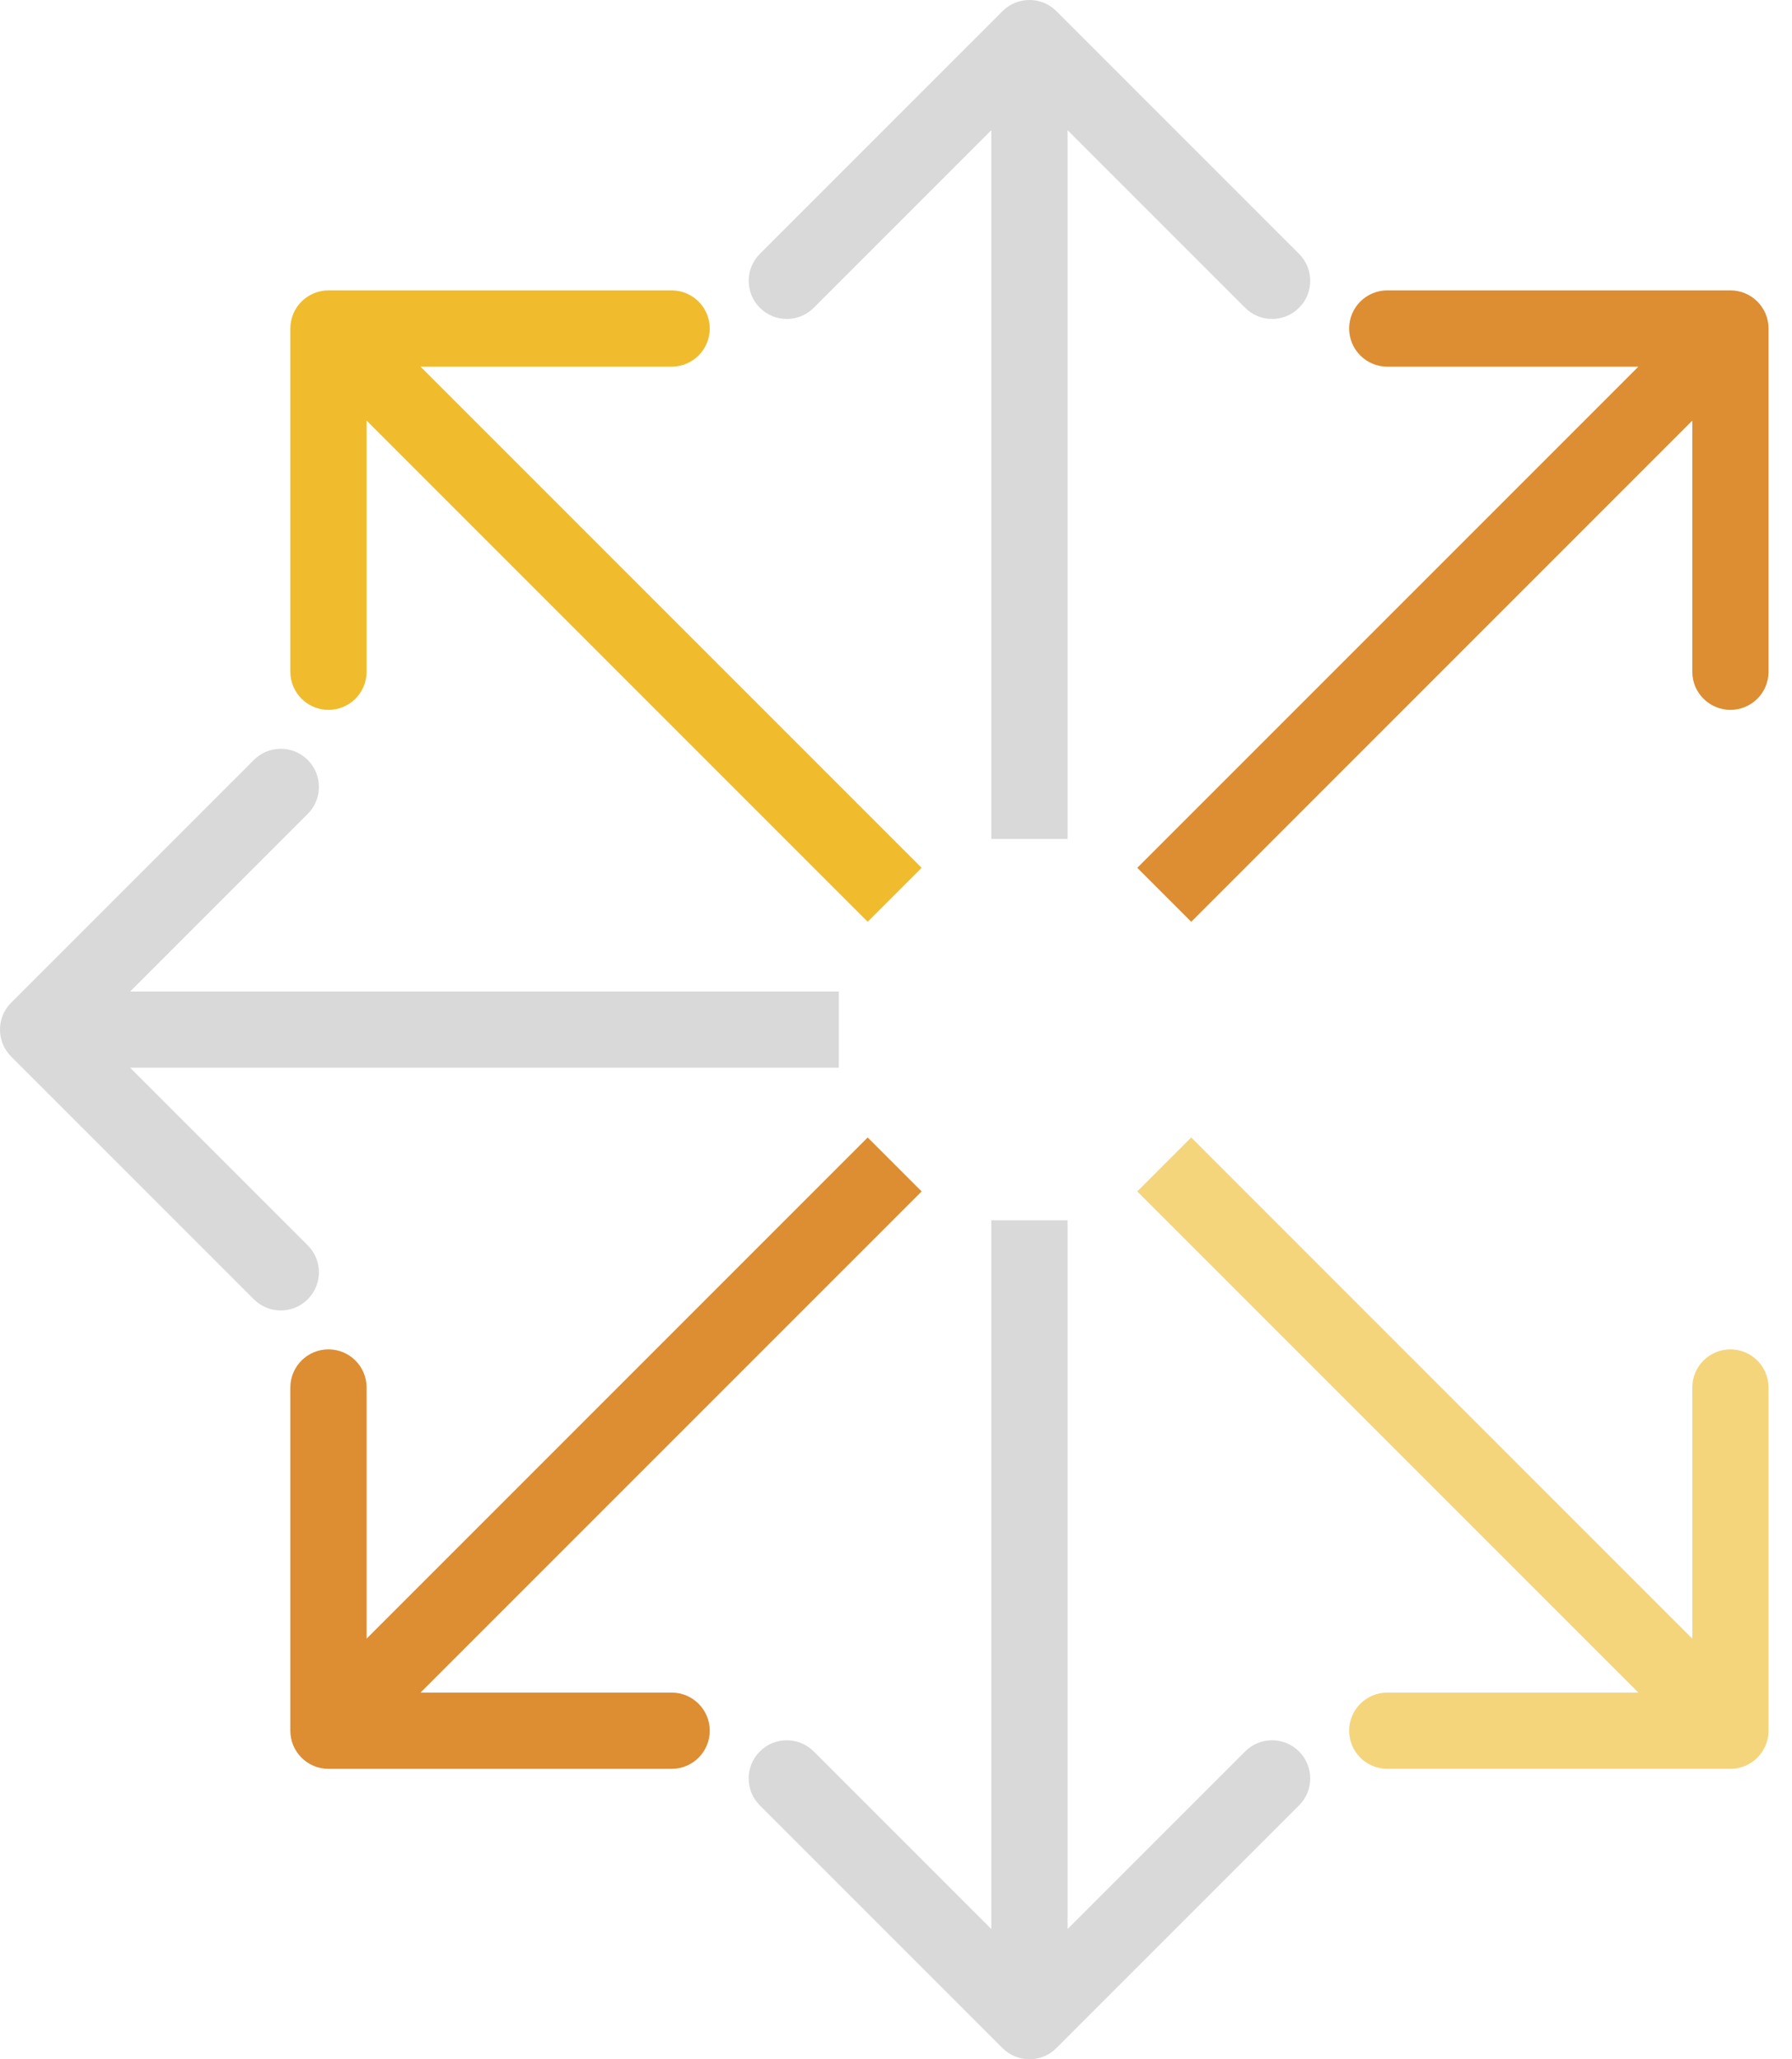 <svg width="47" height="54" viewBox="0 0 47 54" fill="none" xmlns="http://www.w3.org/2000/svg">
<path d="M8.615 7.615C8.063 7.615 7.615 8.063 7.615 8.615L7.615 17.615C7.615 18.167 8.063 18.615 8.615 18.615C9.168 18.615 9.615 18.167 9.615 17.615L9.615 9.615L17.615 9.615C18.168 9.615 18.615 9.167 18.615 8.615C18.615 8.063 18.168 7.615 17.615 7.615L8.615 7.615ZM24.172 22.757L9.322 7.908L7.908 9.322L22.757 24.172L24.172 22.757Z" fill="#F0BC2D"/>
<path d="M27.707 0.293C27.317 -0.098 26.684 -0.098 26.293 0.293L19.929 6.657C19.539 7.047 19.539 7.681 19.929 8.071C20.32 8.462 20.953 8.462 21.343 8.071L27 2.414L32.657 8.071C33.047 8.462 33.681 8.462 34.071 8.071C34.462 7.681 34.462 7.047 34.071 6.657L27.707 0.293ZM28 22L28 1L26 1L26 22L28 22Z" fill="#D9D9D9"/>
<path d="M45.385 46.385C45.937 46.385 46.385 45.937 46.385 45.385L46.385 36.385C46.385 35.833 45.937 35.385 45.385 35.385C44.833 35.385 44.385 35.833 44.385 36.385L44.385 44.385L36.385 44.385C35.833 44.385 35.385 44.833 35.385 45.385C35.385 45.937 35.833 46.385 36.385 46.385L45.385 46.385ZM29.828 31.243L44.678 46.092L46.092 44.678L31.243 29.828L29.828 31.243Z" fill="#F5D57C"/>
<path d="M26.293 53.707C26.683 54.098 27.317 54.098 27.707 53.707L34.071 47.343C34.462 46.953 34.462 46.319 34.071 45.929C33.681 45.538 33.047 45.538 32.657 45.929L27 51.586L21.343 45.929C20.953 45.538 20.319 45.538 19.929 45.929C19.538 46.319 19.538 46.953 19.929 47.343L26.293 53.707ZM26 32L26 53L28 53L28 32L26 32Z" fill="#D9D9D9"/>
<path d="M7.615 45.385C7.615 45.937 8.063 46.385 8.615 46.385L17.615 46.385C18.168 46.385 18.615 45.937 18.615 45.385C18.615 44.833 18.168 44.385 17.615 44.385L9.615 44.385L9.615 36.385C9.615 35.833 9.168 35.385 8.615 35.385C8.063 35.385 7.615 35.833 7.615 36.385L7.615 45.385ZM22.757 29.828L7.908 44.678L9.322 46.092L24.172 31.243L22.757 29.828Z" fill="#DD8D32"/>
<path d="M0.293 26.293C-0.098 26.683 -0.098 27.317 0.293 27.707L6.657 34.071C7.047 34.462 7.681 34.462 8.071 34.071C8.462 33.681 8.462 33.047 8.071 32.657L2.414 27L8.071 21.343C8.462 20.953 8.462 20.32 8.071 19.929C7.681 19.538 7.047 19.538 6.657 19.929L0.293 26.293ZM22 26L1 26L1 28L22 28L22 26Z" fill="#D9D9D9"/>
<path d="M46.385 8.615C46.385 8.063 45.937 7.615 45.385 7.615L36.385 7.615C35.833 7.615 35.385 8.063 35.385 8.615C35.385 9.167 35.833 9.615 36.385 9.615L44.385 9.615L44.385 17.615C44.385 18.167 44.833 18.615 45.385 18.615C45.937 18.615 46.385 18.167 46.385 17.615L46.385 8.615ZM31.243 24.172L46.092 9.322L44.678 7.908L29.828 22.757L31.243 24.172Z" fill="#DD8D32"/>
</svg>
